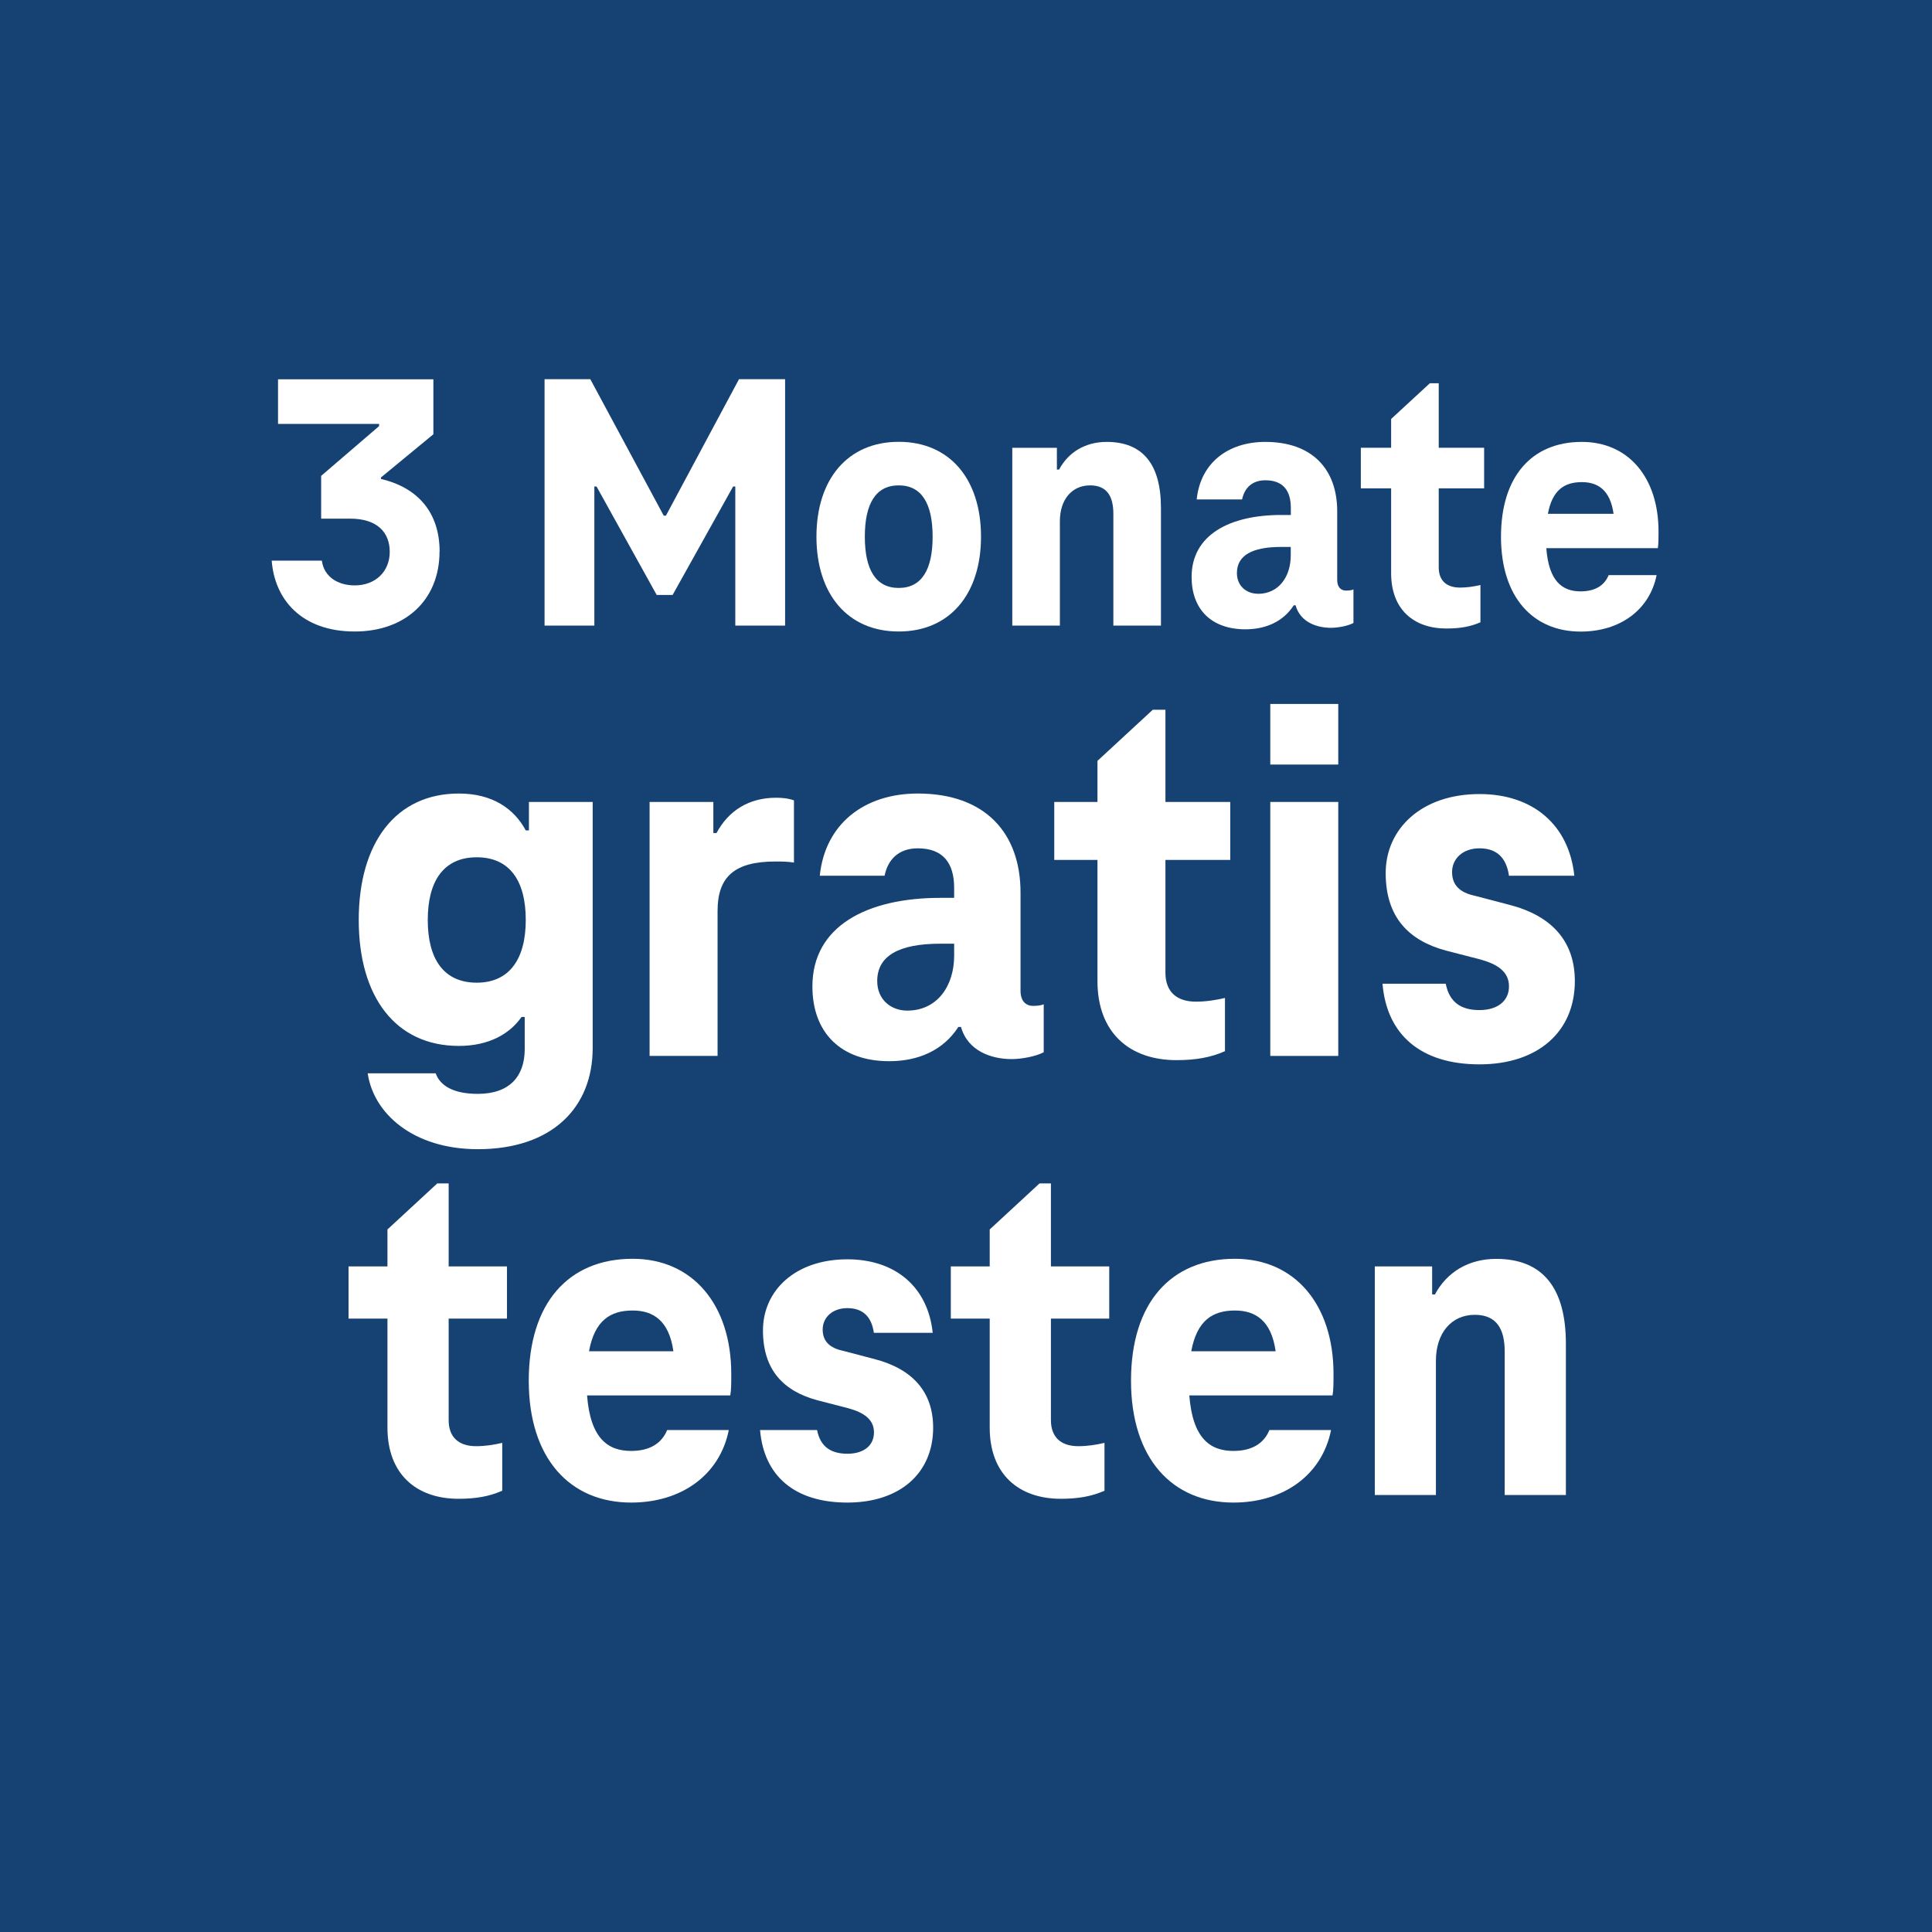 <?xml version="1.0" encoding="UTF-8"?>
<svg id="Ebene_1" data-name="Ebene 1" xmlns="http://www.w3.org/2000/svg" width="220" height="220" viewBox="0 0 220 220">
  <defs>
    <style>
      .cls-1 {
        fill: #fff;
      }

      .cls-2 {
        fill: #154273;
      }
    </style>
  </defs>
  <rect class="cls-2" width="220" height="220"/>
  <g>
    <path class="cls-1" d="M50.05,62.79c0,5.59-3.95,9.12-9.66,9.12-6.05,0-9.12-3.65-9.45-8.07h5.71c.25,1.89,1.89,2.82,3.74,2.82,2.39,0,3.99-1.6,3.99-3.82s-1.43-3.78-4.49-3.78h-3.32v-4.87l6.6-5.67v-.25h-11.51v-5.08h17.69v6.26l-5.97,4.92v.17c4.16.97,6.68,3.78,6.68,8.28Z"/>
    <path class="cls-1" d="M89.4,43.18v28.06h-5.67v-15.84h-.25l-6.89,12.35h-1.81l-6.85-12.35h-.25v15.84h-5.67v-28.06h5.21l8.36,15.54h.25l8.32-15.54h5.25Z"/>
    <path class="cls-1" d="M92.97,61.11c0-6.55,3.57-10.8,9.37-10.8s9.37,4.24,9.37,10.8-3.57,10.8-9.37,10.8-9.37-4.24-9.37-10.8ZM106.2,61.11c0-3.78-1.26-5.84-3.86-5.84s-3.86,2.06-3.86,5.84,1.26,5.84,3.86,5.84,3.86-2.06,3.86-5.84Z"/>
    <path class="cls-1" d="M132.2,57.84v13.4h-5.42v-12.73c0-1.97-.71-3.24-2.65-3.24-2.06,0-3.44,1.6-3.44,4.08v11.89h-5.42v-20.25h5.08v2.48h.25c1.05-1.97,2.98-3.15,5.42-3.15,4.12,0,6.18,2.56,6.18,7.52Z"/>
    <path class="cls-1" d="M154.12,67.12v3.82c-.63.34-1.77.55-2.56.55-1.6,0-3.49-.63-4.03-2.56h-.21c-1.22,1.89-3.24,2.73-5.5,2.73-3.87,0-6.13-2.27-6.13-5.96,0-4.79,4.33-7.06,10.21-7.06h1.09v-.8c0-1.97-.88-3.15-2.9-3.15-1.55,0-2.39.92-2.65,2.18h-5.17c.42-4.12,3.53-6.55,7.81-6.55,5.38,0,8.19,3.15,8.19,7.9v7.81c0,.84.42,1.22,1.01,1.22.38,0,.63-.04.84-.13ZM143.24,67.62c2.39,0,3.74-1.97,3.74-4.37v-.97h-1.09c-3.32,0-5.04.97-5.04,2.98,0,1.47,1.09,2.35,2.39,2.35Z"/>
    <path class="cls-1" d="M158.41,65.27v-9.66h-3.45v-4.62h3.45v-3.28l4.41-4.07h1.01v7.35h5.17v4.62h-5.17v8.99c0,1.51.88,2.31,2.44,2.31.8,0,1.6-.13,2.31-.29v4.24c-1.13.5-2.35.71-3.87.71-3.74,0-6.3-2.18-6.3-6.3Z"/>
    <path class="cls-1" d="M188.77,62.42h-12.69c.29,3.82,1.85,4.92,3.91,4.92,1.6,0,2.69-.63,3.19-1.85h5.46c-.8,3.99-4.2,6.43-8.65,6.43-5.42,0-9.07-3.91-9.07-10.8s3.53-10.8,9.2-10.8c5.29,0,8.74,4.03,8.74,10.21,0,.71,0,1.43-.08,1.89ZM176.26,58.51h7.48c-.38-2.73-1.81-3.61-3.61-3.61-1.97,0-3.36.88-3.87,3.61Z"/>
    <path class="cls-1" d="M67.49,91.32v28.02c0,6.78-4.62,11.52-13.08,11.52-7.38,0-11.88-4.08-12.54-8.64h7.74c.54,1.5,2.16,2.34,4.8,2.34,3.6,0,5.34-1.98,5.34-5.1v-3.66h-.36c-1.38,1.98-3.78,3.3-7.14,3.3-7.2,0-11.4-5.58-11.4-14.34s4.2-14.4,11.4-14.4c3.84,0,6.3,1.74,7.62,4.2h.36v-3.24h7.26ZM59.87,104.76c0-4.5-1.86-7.14-5.58-7.14s-5.58,2.64-5.58,7.14,1.86,7.14,5.58,7.14,5.58-2.7,5.58-7.14Z"/>
    <path class="cls-1" d="M90.41,91.14v7.08c-.78-.12-1.5-.12-2.1-.12-4.68,0-6.6,1.74-6.6,5.64v16.5h-7.74v-28.92h7.26v3.54h.36c1.38-2.58,3.72-4.02,6.78-4.02.66,0,1.38.06,2.04.3Z"/>
    <path class="cls-1" d="M118.85,114.36v5.46c-.9.48-2.52.78-3.66.78-2.28,0-4.98-.9-5.76-3.66h-.3c-1.74,2.7-4.62,3.9-7.86,3.9-5.52,0-8.76-3.24-8.76-8.52,0-6.84,6.18-10.08,14.58-10.08h1.56v-1.14c0-2.82-1.26-4.5-4.14-4.5-2.22,0-3.42,1.32-3.78,3.12h-7.38c.6-5.88,5.04-9.36,11.16-9.36,7.68,0,11.7,4.5,11.7,11.28v11.16c0,1.2.6,1.74,1.44,1.74.54,0,.9-.06,1.2-.18ZM103.31,115.08c3.42,0,5.34-2.82,5.34-6.24v-1.38h-1.56c-4.74,0-7.2,1.38-7.2,4.26,0,2.1,1.56,3.36,3.42,3.36Z"/>
    <path class="cls-1" d="M124.97,111.72v-13.8h-4.92v-6.6h4.92v-4.68l6.3-5.82h1.44v10.5h7.38v6.6h-7.38v12.84c0,2.16,1.26,3.3,3.48,3.3,1.14,0,2.28-.18,3.3-.42v6.06c-1.62.72-3.36,1.02-5.52,1.02-5.34,0-9-3.12-9-9Z"/>
    <path class="cls-1" d="M144.65,80.16h7.74v6.9h-7.74v-6.9ZM144.65,91.32h7.74v28.92h-7.74v-28.92Z"/>
    <path class="cls-1" d="M157.43,112.02h7.2c.42,2.16,1.8,3,3.84,3s3.36-1.02,3.36-2.7-1.32-2.52-3.24-3.06l-3.96-1.02c-4.2-1.14-6.84-3.78-6.84-8.82s4.08-9,10.68-9c6.12,0,10.2,3.54,10.8,9.3h-7.44c-.3-2.1-1.44-3.12-3.36-3.12s-3.12,1.2-3.12,2.7.9,2.34,2.58,2.7l3.9,1.02c4.92,1.26,7.5,4.2,7.5,8.7,0,5.76-4.2,9.48-10.86,9.48s-10.56-3.36-11.04-9.18Z"/>
    <path class="cls-1" d="M44.12,162.57v-12.42h-4.43v-5.94h4.43v-4.21l5.67-5.24h1.3v9.45h6.64v5.94h-6.64v11.56c0,1.94,1.13,2.97,3.13,2.97,1.03,0,2.05-.16,2.97-.38v5.45c-1.46.65-3.02.92-4.97.92-4.81,0-8.1-2.81-8.1-8.1Z"/>
    <path class="cls-1" d="M83.16,158.9h-16.31c.38,4.91,2.38,6.32,5.02,6.32,2.05,0,3.46-.81,4.1-2.38h7.02c-1.03,5.13-5.4,8.26-11.12,8.26-6.97,0-11.66-5.02-11.66-13.88s4.54-13.88,11.83-13.88c6.8,0,11.23,5.18,11.23,13.12,0,.92,0,1.84-.11,2.43ZM67.07,153.87h9.61c-.49-3.51-2.32-4.64-4.64-4.64-2.54,0-4.32,1.13-4.97,4.64Z"/>
    <path class="cls-1" d="M86.56,162.84h6.48c.38,1.94,1.62,2.7,3.46,2.7s3.02-.92,3.02-2.43-1.19-2.27-2.92-2.75l-3.56-.92c-3.78-1.03-6.16-3.4-6.16-7.94s3.67-8.1,9.61-8.1c5.51,0,9.18,3.19,9.72,8.37h-6.7c-.27-1.89-1.3-2.81-3.02-2.81s-2.81,1.08-2.81,2.43.81,2.11,2.32,2.43l3.51.92c4.43,1.13,6.75,3.78,6.75,7.83,0,5.18-3.78,8.53-9.77,8.53s-9.5-3.02-9.94-8.26Z"/>
    <path class="cls-1" d="M112.7,162.57v-12.42h-4.43v-5.94h4.43v-4.21l5.67-5.24h1.3v9.45h6.64v5.94h-6.64v11.56c0,1.94,1.13,2.97,3.13,2.97,1.03,0,2.05-.16,2.97-.38v5.45c-1.46.65-3.02.92-4.97.92-4.81,0-8.1-2.81-8.1-8.1Z"/>
    <path class="cls-1" d="M151.74,158.9h-16.31c.38,4.91,2.38,6.32,5.02,6.32,2.05,0,3.46-.81,4.1-2.38h7.02c-1.03,5.13-5.4,8.26-11.12,8.26-6.97,0-11.66-5.02-11.66-13.88s4.54-13.88,11.83-13.88c6.8,0,11.23,5.18,11.23,13.12,0,.92,0,1.84-.11,2.43ZM135.65,153.87h9.61c-.49-3.51-2.32-4.64-4.64-4.64-2.54,0-4.32,1.13-4.97,4.64Z"/>
    <path class="cls-1" d="M178.31,153.01v17.23h-6.97v-16.36c0-2.54-.92-4.16-3.4-4.16-2.65,0-4.43,2.05-4.43,5.24v15.28h-6.96v-26.03h6.53v3.19h.32c1.35-2.54,3.83-4.05,6.97-4.05,5.29,0,7.94,3.29,7.94,9.67Z"/>
  </g>
</svg>